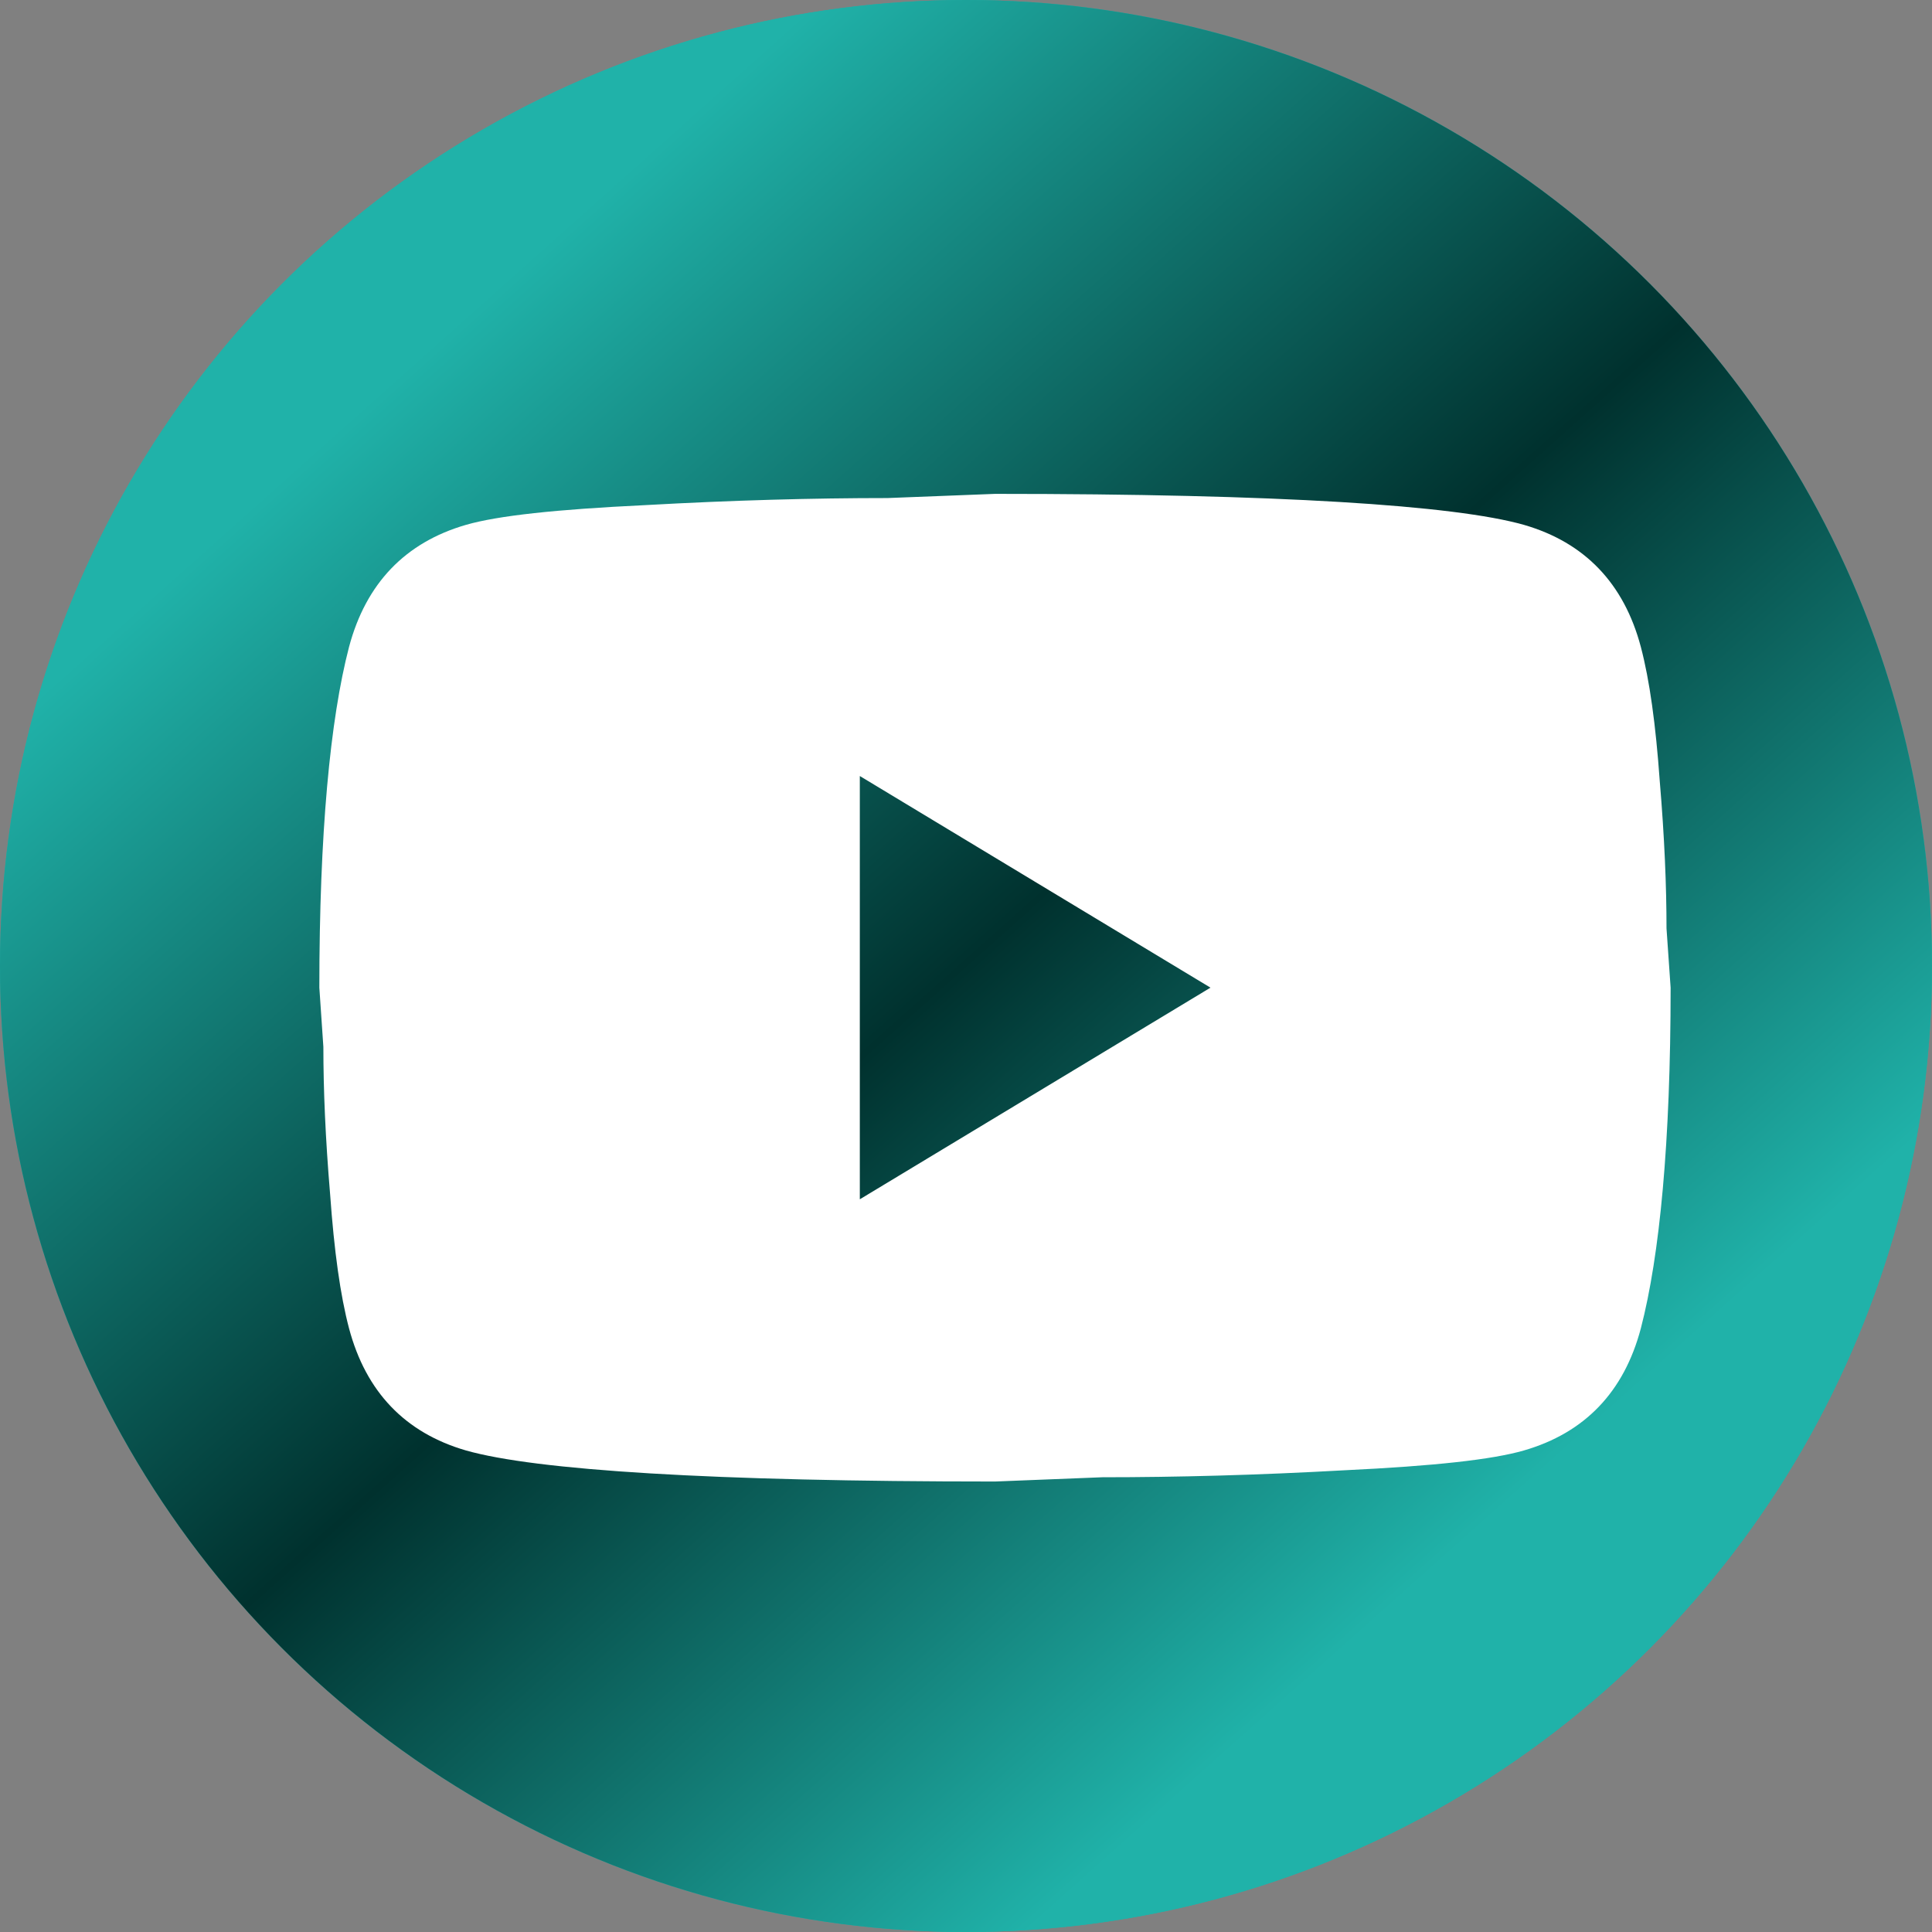 <svg width="24" height="24" viewBox="0 0 24 24" fill="none" xmlns="http://www.w3.org/2000/svg">
<rect x="0" y="0" width="24" height="24" fill="#808080" stroke="none"/>
<circle cx="12" cy="12" r="12" fill="#20B2A9"/>
<circle cx="12" cy="12" r="12" fill="url(#paint0_linear_1_2176)"/>
<path d="M10.681 14.898L15.037 12.269L10.681 9.64V14.898ZM20.383 8.036C20.492 8.448 20.568 9 20.618 9.702C20.677 10.403 20.702 11.007 20.702 11.533L20.753 12.269C20.753 14.188 20.618 15.599 20.383 16.502C20.174 17.291 19.687 17.799 18.931 18.018C18.537 18.132 17.815 18.211 16.707 18.264C15.616 18.325 14.617 18.351 13.694 18.351L12.36 18.404C8.843 18.404 6.653 18.264 5.788 18.018C5.033 17.799 4.546 17.291 4.336 16.502C4.227 16.09 4.151 15.538 4.101 14.837C4.042 14.136 4.017 13.531 4.017 13.005L3.967 12.269C3.967 10.35 4.101 8.939 4.336 8.036C4.546 7.248 5.033 6.739 5.788 6.52C6.183 6.406 6.904 6.328 8.012 6.275C9.103 6.214 10.102 6.187 11.025 6.187L12.36 6.135C15.876 6.135 18.067 6.275 18.931 6.52C19.687 6.739 20.174 7.248 20.383 8.036Z" fill="white"/>
<defs>
<linearGradient id="paint0_linear_1_2176" x1="10.167" y1="6.99353e-10" x2="23.236" y2="14.638" gradientUnits="userSpaceOnUse">
<stop stop-color="#20B2A9"/>
<stop offset="0.517" stop-color="#00312E"/>
<stop offset="1" stop-color="#20B2A9"/>
</linearGradient>
</defs>
</svg>
